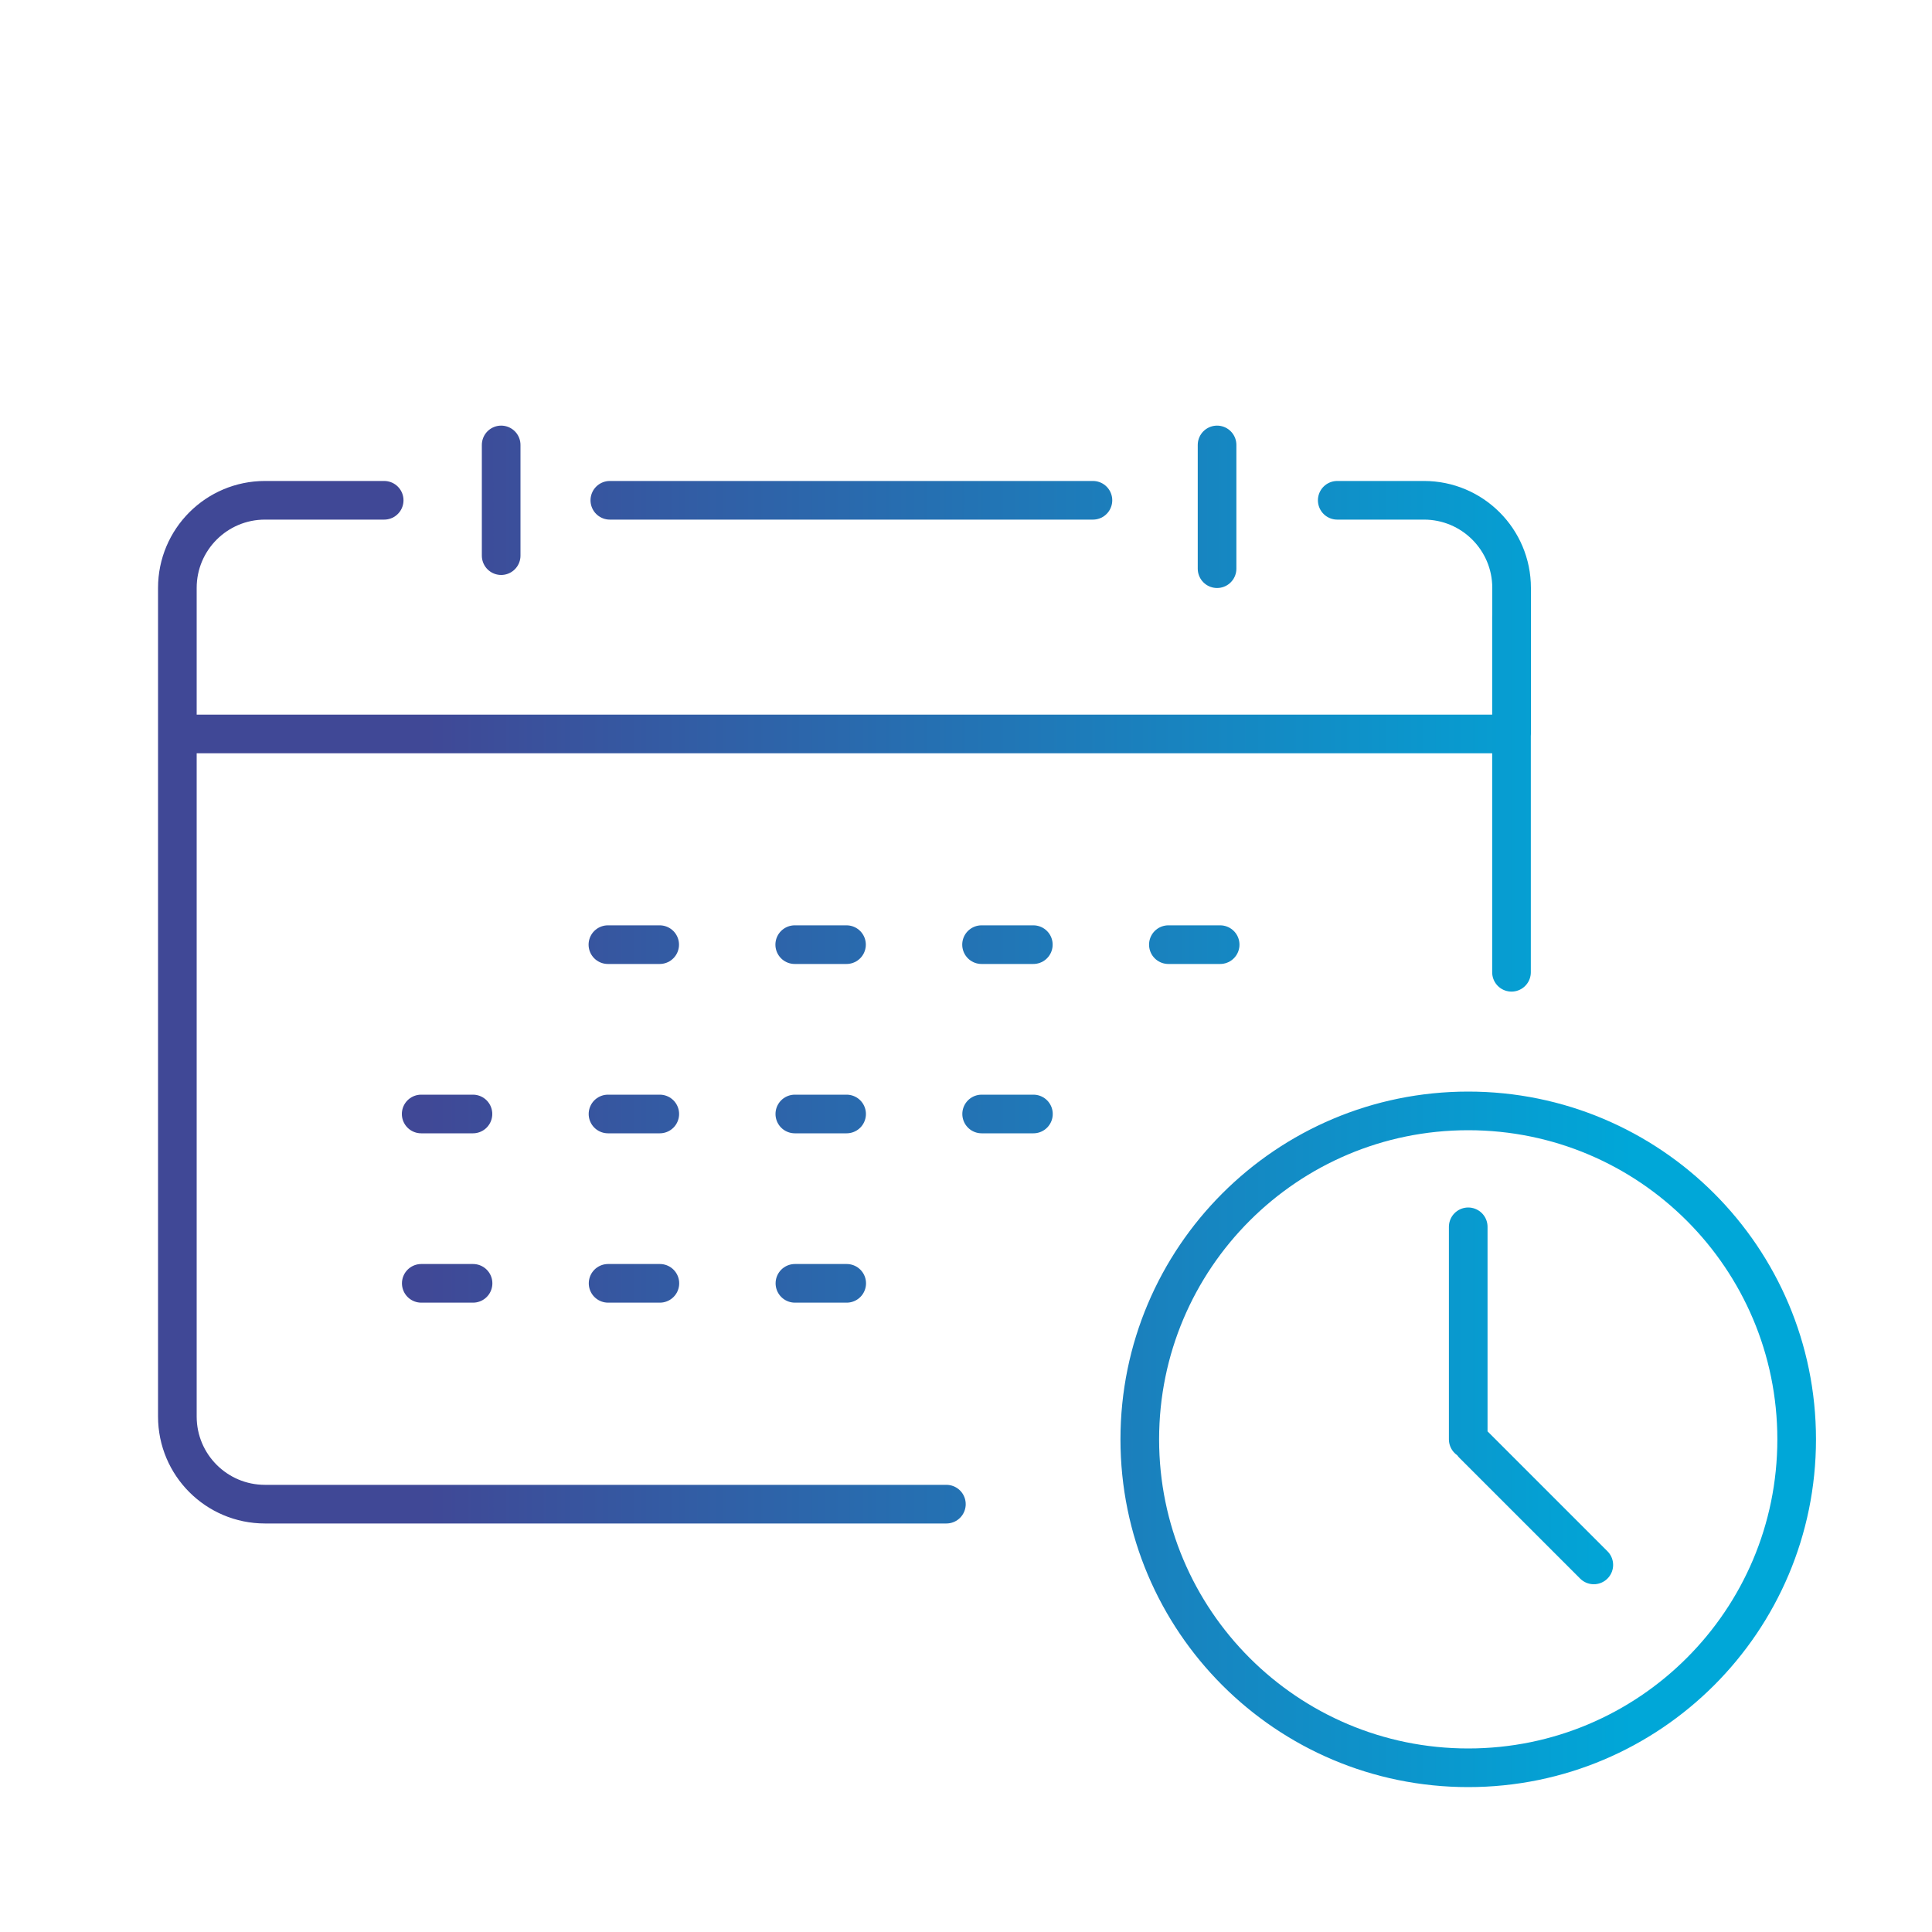 <?xml version="1.0" encoding="UTF-8"?><svg id="Layer_1" xmlns="http://www.w3.org/2000/svg" xmlns:xlink="http://www.w3.org/1999/xlink" viewBox="0 0 200 200"><defs><style>.cls-1{fill:none;stroke:url(#New_Gradient_Swatch_1);stroke-linecap:round;stroke-linejoin:round;stroke-width:4px;}</style><linearGradient id="New_Gradient_Swatch_1" x1="16.36" y1="114.53" x2="188" y2="114.53" gradientTransform="matrix(1, 0, 0, 1, 0, 0)" gradientUnits="userSpaceOnUse"><stop offset=".16" stop-color="#404896"/><stop offset=".89" stop-color="#00a7d8"/></linearGradient></defs><path class="cls-1" d="M43.61,132.85h5.36m13.98,0h5.36m13.98,0h5.36m-44.05-17.53h5.36m13.98,0h5.36m13.98,0h5.36m13.98,0h5.36m-44.05-17.53h5.36m13.98,0h5.36m13.98,0h5.36m13.98,0h5.36M39.77,51.79h-12.34c-5.01,0-9.07,4.06-9.07,9.07v15.12H156.48v-15.12c0-5.01-4.06-9.07-9.07-9.07h-8.98m-86.55-5.73v11.46m74.11-11.46v12.81m-12.85-7.08H63.13m-44.77,24.19v70.66c0,5.01,4.06,9.07,9.07,9.07H97.97m58.5-91.85v36.79m-4.48,14.35c-18.78,0-34,15.22-34,34s15.22,34,34,34,34-15.22,34-34-15.22-34-34-34Zm0,12v22m13,13l-12.5-12.5"/></svg>
